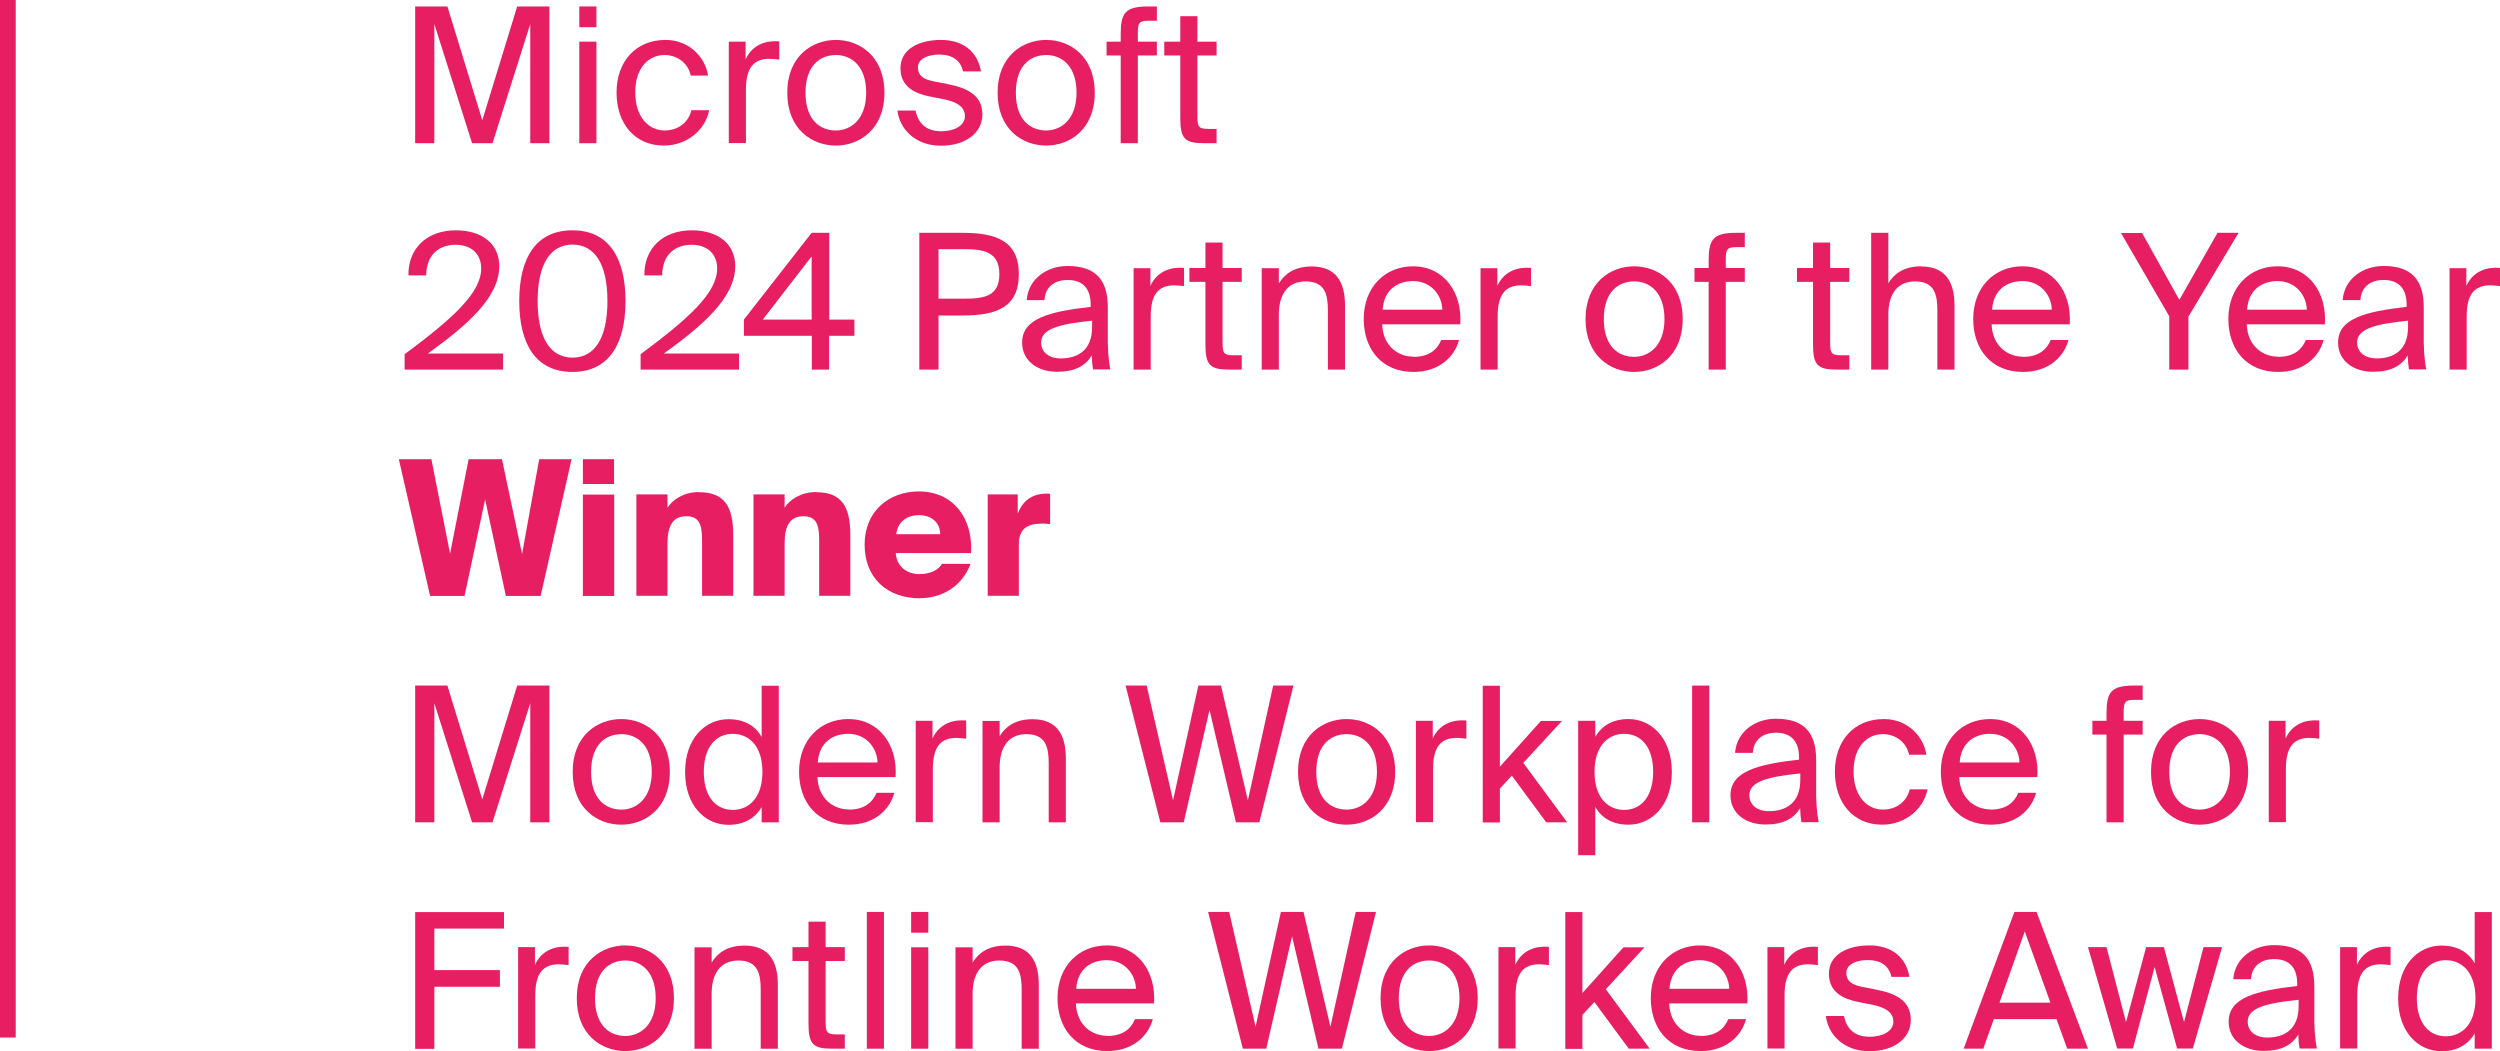 <?xml version="1.0" encoding="UTF-8"?><svg id="Ebene_2" xmlns="http://www.w3.org/2000/svg" width="159.03" height="66.86" viewBox="0 0 159.03 66.86"><defs><style>.cls-1{stroke-width:0px;}.cls-1,.cls-2{fill:#e81e63;}.cls-2{stroke:#e81e63;stroke-miterlimit:10;}</style></defs><g id="Ebene_2-2"><path class="cls-1" d="M27.63,1.53v7.58h-1.22V.41h2.05l2.22,7.24,2.22-7.24h2.05v8.7h-1.22V1.53l-2.4,7.58h-1.3l-2.4-7.58Z"/><path class="cls-1" d="M37.94,1.73h-1.09V.41h1.09v1.32ZM37.94,9.11h-1.09V2.65h1.09v6.45Z"/><path class="cls-1" d="M43.94,4.81c-.16-.77-.83-1.31-1.67-1.31-.97,0-1.86.76-1.86,2.38s.9,2.42,1.86,2.42,1.56-.61,1.71-1.29h1.13c-.22,1.21-1.38,2.25-2.88,2.25-1.85,0-3.01-1.4-3.01-3.37s1.21-3.35,3.12-3.35c1.56,0,2.55,1.18,2.7,2.27h-1.1Z"/><path class="cls-1" d="M48.96,3.74c-1.01,0-1.51.56-1.51,1.98v3.38h-1.09V2.65h1.07v1.13c.32-.73.98-1.14,1.82-1.16.11,0,.2,0,.32.01v1.16c-.23-.02-.43-.05-.61-.05Z"/><path class="cls-1" d="M53.17,9.26c-1.5,0-3.09-1.02-3.09-3.36s1.6-3.36,3.09-3.36,3.09,1.02,3.09,3.36-1.6,3.36-3.09,3.36ZM55.1,5.9c0-1.72-.95-2.4-1.93-2.4s-1.93.64-1.93,2.4.95,2.4,1.93,2.4,1.93-.74,1.93-2.4Z"/><path class="cls-1" d="M59.74,3.47c-.64,0-1.35.23-1.35.82,0,.52.36.76.98.88l.91.18c1.18.23,2.21.67,2.21,1.92s-1.15,2-2.63,2c-1.69,0-2.65-1.12-2.77-2.24h1.15c.17.83.68,1.32,1.64,1.32.83,0,1.5-.36,1.5-.96,0-.65-.61-.92-1.31-1.07l-.96-.19c-.88-.18-1.83-.59-1.83-1.79s1.15-1.8,2.58-1.8,2.34.78,2.54,2h-1.14c-.17-.77-.77-1.07-1.52-1.07Z"/><path class="cls-1" d="M66.55,9.26c-1.5,0-3.09-1.02-3.09-3.36s1.6-3.36,3.09-3.36,3.09,1.02,3.09,3.36-1.6,3.36-3.09,3.36ZM68.48,5.9c0-1.72-.95-2.4-1.93-2.4s-1.93.64-1.93,2.4.95,2.4,1.93,2.4,1.93-.74,1.93-2.4Z"/><path class="cls-1" d="M73.03.41h.56v.91h-.54c-.58,0-.67.13-.67.8v.53h1.21v.88h-1.21v5.58h-1.09V3.53h-.9v-.88h.9v-.47c0-1.34.28-1.77,1.74-1.77Z"/><path class="cls-1" d="M76.17,1.03v1.62h1.22v.88h-1.22v3.83c0,.67.05.84.67.84h.55v.91h-.79c-1.24,0-1.52-.28-1.52-1.62v-3.96h-1.02v-.88h1.02v-1.62h1.09Z"/><path class="cls-1" d="M27.23,22.49h4.77v1.02h-6.26v-.98c3.07-2.27,4.87-3.91,4.87-5.45,0-.9-.6-1.51-1.63-1.51-.94,0-1.85.52-1.87,1.95h-1.13c-.02-1.73,1.18-2.87,3.02-2.87,1.61,0,2.76.82,2.76,2.28,0,2.01-2.1,3.8-4.53,5.55Z"/><path class="cls-1" d="M33.03,19.15c0-2.75,1.07-4.5,3.38-4.5s3.38,1.75,3.38,4.5-1.07,4.51-3.38,4.51-3.38-1.75-3.38-4.51ZM34.2,19.15c0,2.42.85,3.6,2.22,3.6s2.22-1.18,2.22-3.6-.85-3.59-2.22-3.59-2.22,1.18-2.22,3.59Z"/><path class="cls-1" d="M42.24,22.49h4.77v1.02h-6.26v-.98c3.07-2.27,4.87-3.91,4.87-5.45,0-.9-.6-1.51-1.63-1.51-.94,0-1.85.52-1.87,1.95h-1.13c-.02-1.73,1.18-2.87,3.02-2.87,1.61,0,2.76.82,2.76,2.28,0,2.01-2.1,3.8-4.53,5.55Z"/><path class="cls-1" d="M52.74,21.36v2.15h-1.1v-2.15h-4.32v-1.03l4.31-5.52h1.12v5.52h1.6v1.03h-1.6ZM51.63,20.33v-4.02l-3.11,4.02h3.11Z"/><path class="cls-1" d="M64.81,17.44c0,2.16-1.49,2.63-3.61,2.63h-1.5v3.44h-1.22v-8.7h2.72c2.12,0,3.61.48,3.61,2.63ZM59.7,19h1.6c1.27,0,2.27-.13,2.27-1.56s-1-1.59-2.27-1.59h-1.6v3.15Z"/><path class="cls-1" d="M69.38,19.54v-.16c0-1.18-.66-1.57-1.46-1.57-.9,0-1.43.49-1.48,1.28h-1.13c.11-1.39,1.33-2.17,2.59-2.17,1.77,0,2.58.85,2.57,2.66v1.49c-.02,1.08.04,1.82.16,2.43h-1.1c-.04-.24-.07-.5-.08-.89-.4.66-1.07,1.04-2.21,1.04-1.21,0-2.22-.67-2.22-1.86,0-1.52,1.71-1.97,4.37-2.27ZM66.23,21.78c0,.61.47,1.02,1.25,1.02,1.02,0,1.99-.47,1.99-1.99v-.41c-1.98.2-3.24.49-3.24,1.38Z"/><path class="cls-1" d="M74.71,18.15c-1.01,0-1.51.56-1.51,1.98v3.38h-1.09v-6.45h1.07v1.13c.32-.73.98-1.14,1.82-1.16.11,0,.2,0,.32.01v1.16c-.23-.02-.43-.05-.61-.05Z"/><path class="cls-1" d="M77.77,15.43v1.62h1.22v.88h-1.22v3.83c0,.67.05.84.67.84h.55v.91h-.79c-1.24,0-1.52-.28-1.52-1.62v-3.96h-1.02v-.88h1.02v-1.62h1.09Z"/><path class="cls-1" d="M83.44,16.95c1.56,0,2.12,1.01,2.12,2.48v4.08h-1.09v-3.75c0-1-.17-1.86-1.42-1.86-1.06,0-1.7.73-1.7,2.11v3.5h-1.09v-6.45h1.09v.97c.37-.61,1-1.08,2.09-1.08Z"/><path class="cls-1" d="M89.92,22.7c.96,0,1.49-.43,1.76-1.07h1.13c-.3,1.12-1.32,2.03-2.89,2.03-2.04,0-3.17-1.46-3.17-3.37,0-2.04,1.37-3.35,3.13-3.35,1.97,0,3.15,1.66,3.01,3.69h-4.97c.05,1.39,1.03,2.06,1.99,2.06ZM91.75,19.7c-.02-.91-.71-1.82-1.86-1.82-.97,0-1.85.53-1.94,1.82h3.8Z"/><path class="cls-1" d="M96.78,18.15c-1.01,0-1.51.56-1.51,1.98v3.38h-1.09v-6.45h1.07v1.13c.32-.73.98-1.14,1.82-1.16.11,0,.2,0,.32.01v1.16c-.23-.02-.43-.05-.61-.05Z"/><path class="cls-1" d="M103.95,23.66c-1.5,0-3.09-1.02-3.09-3.36s1.6-3.36,3.09-3.36,3.09,1.02,3.09,3.36-1.6,3.36-3.09,3.36ZM105.88,20.3c0-1.72-.95-2.4-1.93-2.4s-1.93.64-1.93,2.4.95,2.4,1.93,2.4,1.93-.74,1.93-2.4Z"/><path class="cls-1" d="M110.43,14.81h.56v.91h-.54c-.58,0-.67.13-.67.8v.53h1.21v.88h-1.21v5.58h-1.09v-5.58h-.9v-.88h.9v-.47c0-1.34.28-1.77,1.74-1.77Z"/><path class="cls-1" d="M116.42,15.43v1.62h1.22v.88h-1.22v3.83c0,.67.05.84.67.84h.55v.91h-.79c-1.24,0-1.52-.28-1.52-1.62v-3.96h-1.02v-.88h1.02v-1.62h1.09Z"/><path class="cls-1" d="M122.21,16.95c1.56,0,2.12,1.01,2.12,2.48v4.08h-1.09v-3.75c0-1-.17-1.86-1.42-1.86-1.06,0-1.7.73-1.7,2.11v3.5h-1.09v-8.7h1.09v3.21c.37-.61,1-1.08,2.09-1.08Z"/><path class="cls-1" d="M128.69,22.7c.96,0,1.49-.43,1.76-1.07h1.13c-.3,1.12-1.32,2.03-2.89,2.03-2.04,0-3.17-1.46-3.17-3.37,0-2.04,1.37-3.35,3.13-3.35,1.97,0,3.15,1.66,3.01,3.69h-4.97c.05,1.39,1.03,2.06,1.99,2.06ZM130.52,19.7c-.02-.91-.71-1.82-1.86-1.82-.97,0-1.85.53-1.94,1.82h3.8Z"/><path class="cls-1" d="M138.64,19.06l2.42-4.25h1.34l-3.19,5.33v3.37h-1.22v-3.39l-3.07-5.3h1.34l2.37,4.25Z"/><path class="cls-1" d="M144.92,22.7c.96,0,1.49-.43,1.76-1.07h1.13c-.3,1.12-1.32,2.03-2.89,2.03-2.04,0-3.17-1.46-3.17-3.37,0-2.04,1.37-3.35,3.13-3.35,1.97,0,3.15,1.66,3.01,3.69h-4.97c.05,1.39,1.03,2.06,1.99,2.06ZM146.74,19.7c-.02-.91-.71-1.82-1.86-1.82-.97,0-1.85.53-1.94,1.82h3.8Z"/><path class="cls-1" d="M153.09,19.54v-.16c0-1.18-.66-1.57-1.46-1.57-.9,0-1.43.49-1.48,1.28h-1.13c.11-1.39,1.33-2.17,2.59-2.17,1.77,0,2.58.85,2.57,2.66v1.49c-.02,1.08.04,1.82.16,2.43h-1.1c-.04-.24-.07-.5-.08-.89-.4.66-1.07,1.04-2.21,1.04-1.21,0-2.22-.67-2.22-1.86,0-1.52,1.71-1.97,4.37-2.27ZM149.94,21.78c0,.61.47,1.02,1.25,1.02,1.02,0,1.99-.47,1.99-1.99v-.41c-1.98.2-3.24.49-3.24,1.38Z"/><path class="cls-1" d="M158.42,18.15c-1.01,0-1.51.56-1.51,1.98v3.38h-1.09v-6.45h1.07v1.13c.32-.73.98-1.14,1.82-1.16.11,0,.2,0,.32.01v1.16c-.23-.02-.43-.05-.61-.05Z"/><path class="cls-1" d="M34.31,29.21h2.05l-1.97,8.7h-2.21l-1.32-6.13-1.31,6.13h-2.19l-1.99-8.7h2.07l1.19,6.01,1.18-6.01h2.12l1.28,6.03,1.09-6.03Z"/><path class="cls-1" d="M39.06,30.79h-1.98v-1.58h1.98v1.58ZM39.07,37.91h-1.99v-6.45h1.99v6.45Z"/><path class="cls-1" d="M44.47,31.31c1.66,0,2.17.97,2.17,2.72v3.87h-1.98v-3.38c0-.92-.04-1.68-1-1.68-.84,0-1.2.56-1.2,1.75v3.31h-1.98v-6.45h1.98v.85c.29-.48,1-1,2-1Z"/><path class="cls-1" d="M51.92,31.31c1.66,0,2.17.97,2.17,2.72v3.87h-1.98v-3.38c0-.92-.04-1.68-1-1.68-.84,0-1.2.56-1.2,1.75v3.31h-1.98v-6.45h1.98v.85c.29-.48,1-1,2-1Z"/><path class="cls-1" d="M58.54,38.06c-2.1,0-3.54-1.28-3.54-3.42s1.57-3.38,3.45-3.38c2.13,0,3.45,1.63,3.32,3.92h-4.79c.06.91.77,1.34,1.49,1.34s1.22-.26,1.45-.65h1.82c-.58,1.52-1.92,2.18-3.21,2.18ZM59.81,33.98c-.02-.8-.61-1.21-1.36-1.21-.7,0-1.33.36-1.44,1.21h2.79Z"/><path class="cls-1" d="M66.26,33.31c-.95,0-1.45.35-1.45,1.35v3.24h-1.98v-6.45h1.91v1.22c.3-.76.84-1.24,1.76-1.27.1,0,.2,0,.3.01v1.93c-.22-.02-.36-.04-.54-.04Z"/><path class="cls-1" d="M27.63,44.73v7.58h-1.22v-8.7h2.05l2.22,7.24,2.22-7.24h2.05v8.7h-1.22v-7.58l-2.4,7.58h-1.3l-2.4-7.58Z"/><path class="cls-1" d="M39.52,52.46c-1.5,0-3.09-1.02-3.09-3.36s1.6-3.36,3.09-3.36,3.09,1.02,3.09,3.36-1.6,3.36-3.09,3.36ZM41.46,49.1c0-1.72-.95-2.4-1.93-2.4s-1.93.64-1.93,2.4.95,2.4,1.93,2.4,1.93-.74,1.93-2.4Z"/><path class="cls-1" d="M49.54,43.61v8.7h-1.09v-.97c-.4.68-1.08,1.13-2.11,1.13-1.48,0-2.76-1.22-2.76-3.36s1.28-3.36,2.76-3.36c1.03,0,1.72.44,2.11,1.13v-3.26h1.09ZM44.77,49.1c0,1.54.73,2.42,1.85,2.42.97,0,1.88-.72,1.88-2.42s-.91-2.42-1.88-2.42c-1.12,0-1.85.89-1.85,2.42Z"/><path class="cls-1" d="M54,51.5c.96,0,1.49-.43,1.76-1.07h1.13c-.3,1.12-1.32,2.03-2.89,2.03-2.04,0-3.17-1.46-3.17-3.37,0-2.04,1.37-3.35,3.13-3.35,1.97,0,3.15,1.66,3.01,3.69h-4.97c.05,1.39,1.03,2.06,1.99,2.06ZM55.82,48.5c-.02-.91-.71-1.82-1.86-1.82-.97,0-1.85.53-1.94,1.82h3.8Z"/><path class="cls-1" d="M60.85,46.94c-1.01,0-1.51.56-1.51,1.98v3.38h-1.09v-6.45h1.07v1.13c.32-.73.98-1.14,1.82-1.16.11,0,.2,0,.32.01v1.16c-.23-.02-.43-.05-.61-.05Z"/><path class="cls-1" d="M65.68,45.75c1.56,0,2.12,1.01,2.12,2.48v4.08h-1.09v-3.75c0-1-.17-1.86-1.42-1.86-1.06,0-1.7.73-1.7,2.11v3.5h-1.09v-6.45h1.09v.97c.37-.61,1-1.08,2.09-1.08Z"/><path class="cls-1" d="M81,43.61h1.28l-2.17,8.7h-1.49l-1.68-7.15-1.64,7.15h-1.49l-2.21-8.7h1.34l1.68,7.3,1.61-7.3h1.44l1.71,7.3,1.61-7.3Z"/><path class="cls-1" d="M85.66,52.46c-1.5,0-3.09-1.02-3.09-3.36s1.6-3.36,3.09-3.36,3.09,1.02,3.09,3.36-1.6,3.36-3.09,3.36ZM87.59,49.1c0-1.72-.95-2.4-1.93-2.4s-1.93.64-1.93,2.4.95,2.4,1.93,2.4,1.93-.74,1.93-2.4Z"/><path class="cls-1" d="M92.67,46.94c-1.01,0-1.51.56-1.51,1.98v3.38h-1.09v-6.45h1.07v1.13c.32-.73.98-1.14,1.82-1.16.11,0,.2,0,.32.01v1.16c-.23-.02-.43-.05-.61-.05Z"/><path class="cls-1" d="M95.42,48.76l2.6-2.9h1.34l-2.46,2.67,2.79,3.78h-1.33l-2.19-2.97-.76.82v2.16h-1.09v-8.7h1.09v5.15Z"/><path class="cls-1" d="M101.48,46.87c.4-.68,1.08-1.13,2.11-1.13,1.48,0,2.76,1.24,2.76,3.36s-1.28,3.36-2.76,3.36c-1.03,0-1.72-.44-2.11-1.13v3.07h-1.09v-8.55h1.09v1.02ZM105.16,49.1c0-1.54-.73-2.42-1.85-2.42-.97,0-1.88.72-1.88,2.42s.91,2.42,1.88,2.42c1.12,0,1.85-.89,1.85-2.42Z"/><path class="cls-1" d="M107.64,52.31v-8.7h1.09v8.7h-1.09Z"/><path class="cls-1" d="M114.44,48.34v-.16c0-1.18-.66-1.57-1.46-1.57-.9,0-1.43.49-1.48,1.28h-1.13c.11-1.39,1.33-2.17,2.59-2.17,1.77,0,2.58.85,2.57,2.66v1.49c-.02,1.08.04,1.82.16,2.43h-1.1c-.04-.24-.07-.5-.08-.89-.4.66-1.07,1.04-2.21,1.04-1.21,0-2.22-.67-2.22-1.86,0-1.52,1.72-1.97,4.37-2.27ZM111.28,50.58c0,.61.47,1.02,1.25,1.02,1.02,0,1.99-.47,1.99-1.99v-.41c-1.98.2-3.24.49-3.24,1.38Z"/><path class="cls-1" d="M121.44,48.01c-.16-.77-.83-1.31-1.67-1.31-.97,0-1.86.76-1.86,2.38s.9,2.42,1.86,2.42,1.56-.61,1.71-1.29h1.13c-.22,1.21-1.38,2.25-2.88,2.25-1.85,0-3.01-1.4-3.01-3.37s1.21-3.35,3.12-3.35c1.56,0,2.55,1.18,2.7,2.27h-1.1Z"/><path class="cls-1" d="M126.63,51.5c.96,0,1.49-.43,1.76-1.07h1.13c-.3,1.12-1.32,2.03-2.89,2.03-2.04,0-3.17-1.46-3.17-3.37,0-2.04,1.37-3.35,3.13-3.35,1.97,0,3.15,1.66,3.01,3.69h-4.97c.05,1.39,1.03,2.06,1.99,2.06ZM128.46,48.5c-.02-.91-.71-1.82-1.86-1.82-.97,0-1.85.53-1.94,1.82h3.8Z"/><path class="cls-1" d="M135.74,43.61h.56v.91h-.54c-.58,0-.67.13-.67.8v.53h1.21v.88h-1.21v5.58h-1.09v-5.58h-.9v-.88h.9v-.47c0-1.34.28-1.77,1.74-1.77Z"/><path class="cls-1" d="M139.92,52.46c-1.5,0-3.09-1.02-3.09-3.36s1.6-3.36,3.09-3.36,3.09,1.02,3.09,3.36-1.6,3.36-3.09,3.36ZM141.85,49.1c0-1.72-.95-2.4-1.93-2.4s-1.93.64-1.93,2.4.95,2.4,1.93,2.4,1.93-.74,1.93-2.4Z"/><path class="cls-1" d="M146.92,46.94c-1.01,0-1.51.56-1.51,1.98v3.38h-1.09v-6.45h1.07v1.13c.32-.73.98-1.14,1.82-1.16.11,0,.2,0,.32.01v1.16c-.23-.02-.43-.05-.61-.05Z"/><path class="cls-1" d="M32.06,58.01v1.06h-4.43v2.64h4.17v1.06h-4.17v3.95h-1.22v-8.7h5.65Z"/><path class="cls-1" d="M35.56,61.34c-1.01,0-1.51.56-1.51,1.98v3.38h-1.09v-6.45h1.07v1.13c.32-.73.98-1.14,1.82-1.16.11,0,.2,0,.32.01v1.16c-.23-.02-.43-.05-.61-.05Z"/><path class="cls-1" d="M39.78,66.86c-1.5,0-3.09-1.02-3.09-3.36s1.6-3.36,3.09-3.36,3.09,1.02,3.09,3.36-1.6,3.36-3.09,3.36ZM41.71,63.5c0-1.72-.95-2.4-1.93-2.4s-1.93.64-1.93,2.4.95,2.4,1.93,2.4,1.93-.74,1.93-2.4Z"/><path class="cls-1" d="M47.36,60.15c1.56,0,2.12,1.01,2.12,2.48v4.08h-1.09v-3.75c0-1-.17-1.86-1.42-1.86-1.06,0-1.7.73-1.7,2.11v3.5h-1.09v-6.45h1.09v.97c.37-.61,1-1.08,2.09-1.08Z"/><path class="cls-1" d="M52.52,58.63v1.62h1.22v.88h-1.22v3.83c0,.67.05.84.67.84h.55v.91h-.79c-1.24,0-1.52-.28-1.52-1.62v-3.96h-1.02v-.88h1.02v-1.62h1.09Z"/><path class="cls-1" d="M55.14,66.71v-8.7h1.09v8.7h-1.09Z"/><path class="cls-1" d="M59.05,59.33h-1.09v-1.32h1.09v1.32ZM59.05,66.71h-1.09v-6.45h1.09v6.45Z"/><path class="cls-1" d="M63.96,60.15c1.56,0,2.12,1.01,2.12,2.48v4.08h-1.09v-3.75c0-1-.17-1.86-1.42-1.86-1.06,0-1.7.73-1.7,2.11v3.5h-1.09v-6.45h1.09v.97c.37-.61,1-1.08,2.09-1.08Z"/><path class="cls-1" d="M70.44,65.9c.96,0,1.49-.43,1.76-1.07h1.13c-.3,1.12-1.32,2.03-2.89,2.03-2.04,0-3.17-1.46-3.17-3.37,0-2.04,1.37-3.35,3.13-3.35,1.97,0,3.15,1.66,3.01,3.69h-4.97c.05,1.39,1.03,2.06,1.99,2.06ZM72.26,62.9c-.02-.91-.71-1.82-1.86-1.82-.97,0-1.85.53-1.94,1.82h3.8Z"/><path class="cls-1" d="M86.25,58.01h1.28l-2.17,8.7h-1.49l-1.68-7.15-1.64,7.15h-1.49l-2.21-8.7h1.34l1.68,7.3,1.61-7.3h1.44l1.71,7.3,1.61-7.3Z"/><path class="cls-1" d="M90.91,66.86c-1.5,0-3.09-1.02-3.09-3.36s1.6-3.36,3.09-3.36,3.09,1.02,3.09,3.36-1.6,3.36-3.09,3.36ZM92.84,63.5c0-1.72-.95-2.4-1.93-2.4s-1.93.64-1.93,2.4.95,2.4,1.93,2.4,1.93-.74,1.93-2.4Z"/><path class="cls-1" d="M97.92,61.34c-1.01,0-1.51.56-1.51,1.98v3.38h-1.09v-6.45h1.07v1.13c.32-.73.98-1.14,1.82-1.16.11,0,.2,0,.32.01v1.16c-.23-.02-.43-.05-.61-.05Z"/><path class="cls-1" d="M100.67,63.16l2.6-2.9h1.34l-2.46,2.67,2.79,3.78h-1.33l-2.19-2.97-.76.82v2.16h-1.09v-8.7h1.09v5.15Z"/><path class="cls-1" d="M108.18,65.9c.96,0,1.49-.43,1.76-1.07h1.13c-.3,1.12-1.32,2.03-2.89,2.03-2.04,0-3.17-1.46-3.17-3.37,0-2.04,1.37-3.35,3.13-3.35,1.97,0,3.15,1.66,3.01,3.69h-4.97c.05,1.39,1.03,2.06,1.99,2.06ZM110,62.9c-.02-.91-.71-1.82-1.86-1.82-.97,0-1.85.53-1.94,1.82h3.8Z"/><path class="cls-1" d="M115.03,61.34c-1.01,0-1.51.56-1.51,1.98v3.38h-1.09v-6.45h1.07v1.13c.32-.73.98-1.14,1.82-1.16.11,0,.2,0,.32.01v1.16c-.23-.02-.43-.05-.61-.05Z"/><path class="cls-1" d="M118.8,61.07c-.64,0-1.35.23-1.35.82,0,.52.36.76.98.88l.91.18c1.18.23,2.21.67,2.21,1.92s-1.15,2-2.63,2c-1.69,0-2.65-1.12-2.77-2.24h1.15c.17.83.68,1.32,1.64,1.32.83,0,1.5-.36,1.5-.96,0-.65-.61-.92-1.31-1.07l-.96-.19c-.88-.18-1.83-.59-1.83-1.79s1.15-1.8,2.58-1.8,2.34.78,2.54,2h-1.14c-.17-.77-.77-1.07-1.52-1.07Z"/><path class="cls-1" d="M129.55,58.01l3.27,8.7h-1.32l-.68-1.88h-3.99l-.67,1.88h-1.25l3.23-8.7h1.42ZM130.43,63.78l-1.63-4.53-1.61,4.53h3.24Z"/><path class="cls-1" d="M137.65,60.25l1.28,4.77,1.24-4.77h1.18l-1.86,6.45h-1l-1.43-5.19-1.38,5.19h-1l-1.86-6.45h1.18l1.24,4.77,1.28-4.77h1.13Z"/><path class="cls-1" d="M146.13,62.74v-.16c0-1.18-.66-1.57-1.46-1.57-.9,0-1.43.49-1.48,1.28h-1.13c.11-1.39,1.33-2.17,2.59-2.17,1.77,0,2.58.85,2.57,2.66v1.49c-.02,1.08.04,1.82.16,2.43h-1.1c-.04-.24-.07-.5-.08-.89-.4.66-1.07,1.04-2.21,1.04-1.21,0-2.22-.67-2.22-1.86,0-1.52,1.71-1.97,4.37-2.27ZM142.98,64.98c0,.61.47,1.02,1.25,1.02,1.02,0,1.99-.47,1.99-1.99v-.41c-1.98.2-3.24.49-3.24,1.38Z"/><path class="cls-1" d="M151.46,61.34c-1.01,0-1.51.56-1.51,1.98v3.38h-1.09v-6.45h1.07v1.13c.32-.73.98-1.14,1.82-1.16.11,0,.2,0,.32.01v1.16c-.23-.02-.43-.05-.61-.05Z"/><path class="cls-1" d="M158.51,58.01v8.7h-1.09v-.97c-.4.68-1.08,1.13-2.11,1.13-1.48,0-2.76-1.22-2.76-3.36s1.28-3.36,2.76-3.36c1.03,0,1.72.44,2.11,1.13v-3.26h1.09ZM153.74,63.5c0,1.54.73,2.42,1.85,2.42.97,0,1.88-.72,1.88-2.42s-.91-2.42-1.88-2.42c-1.12,0-1.85.89-1.85,2.42Z"/><line class="cls-2" x1=".5" x2=".5" y2="66"/></g></svg>